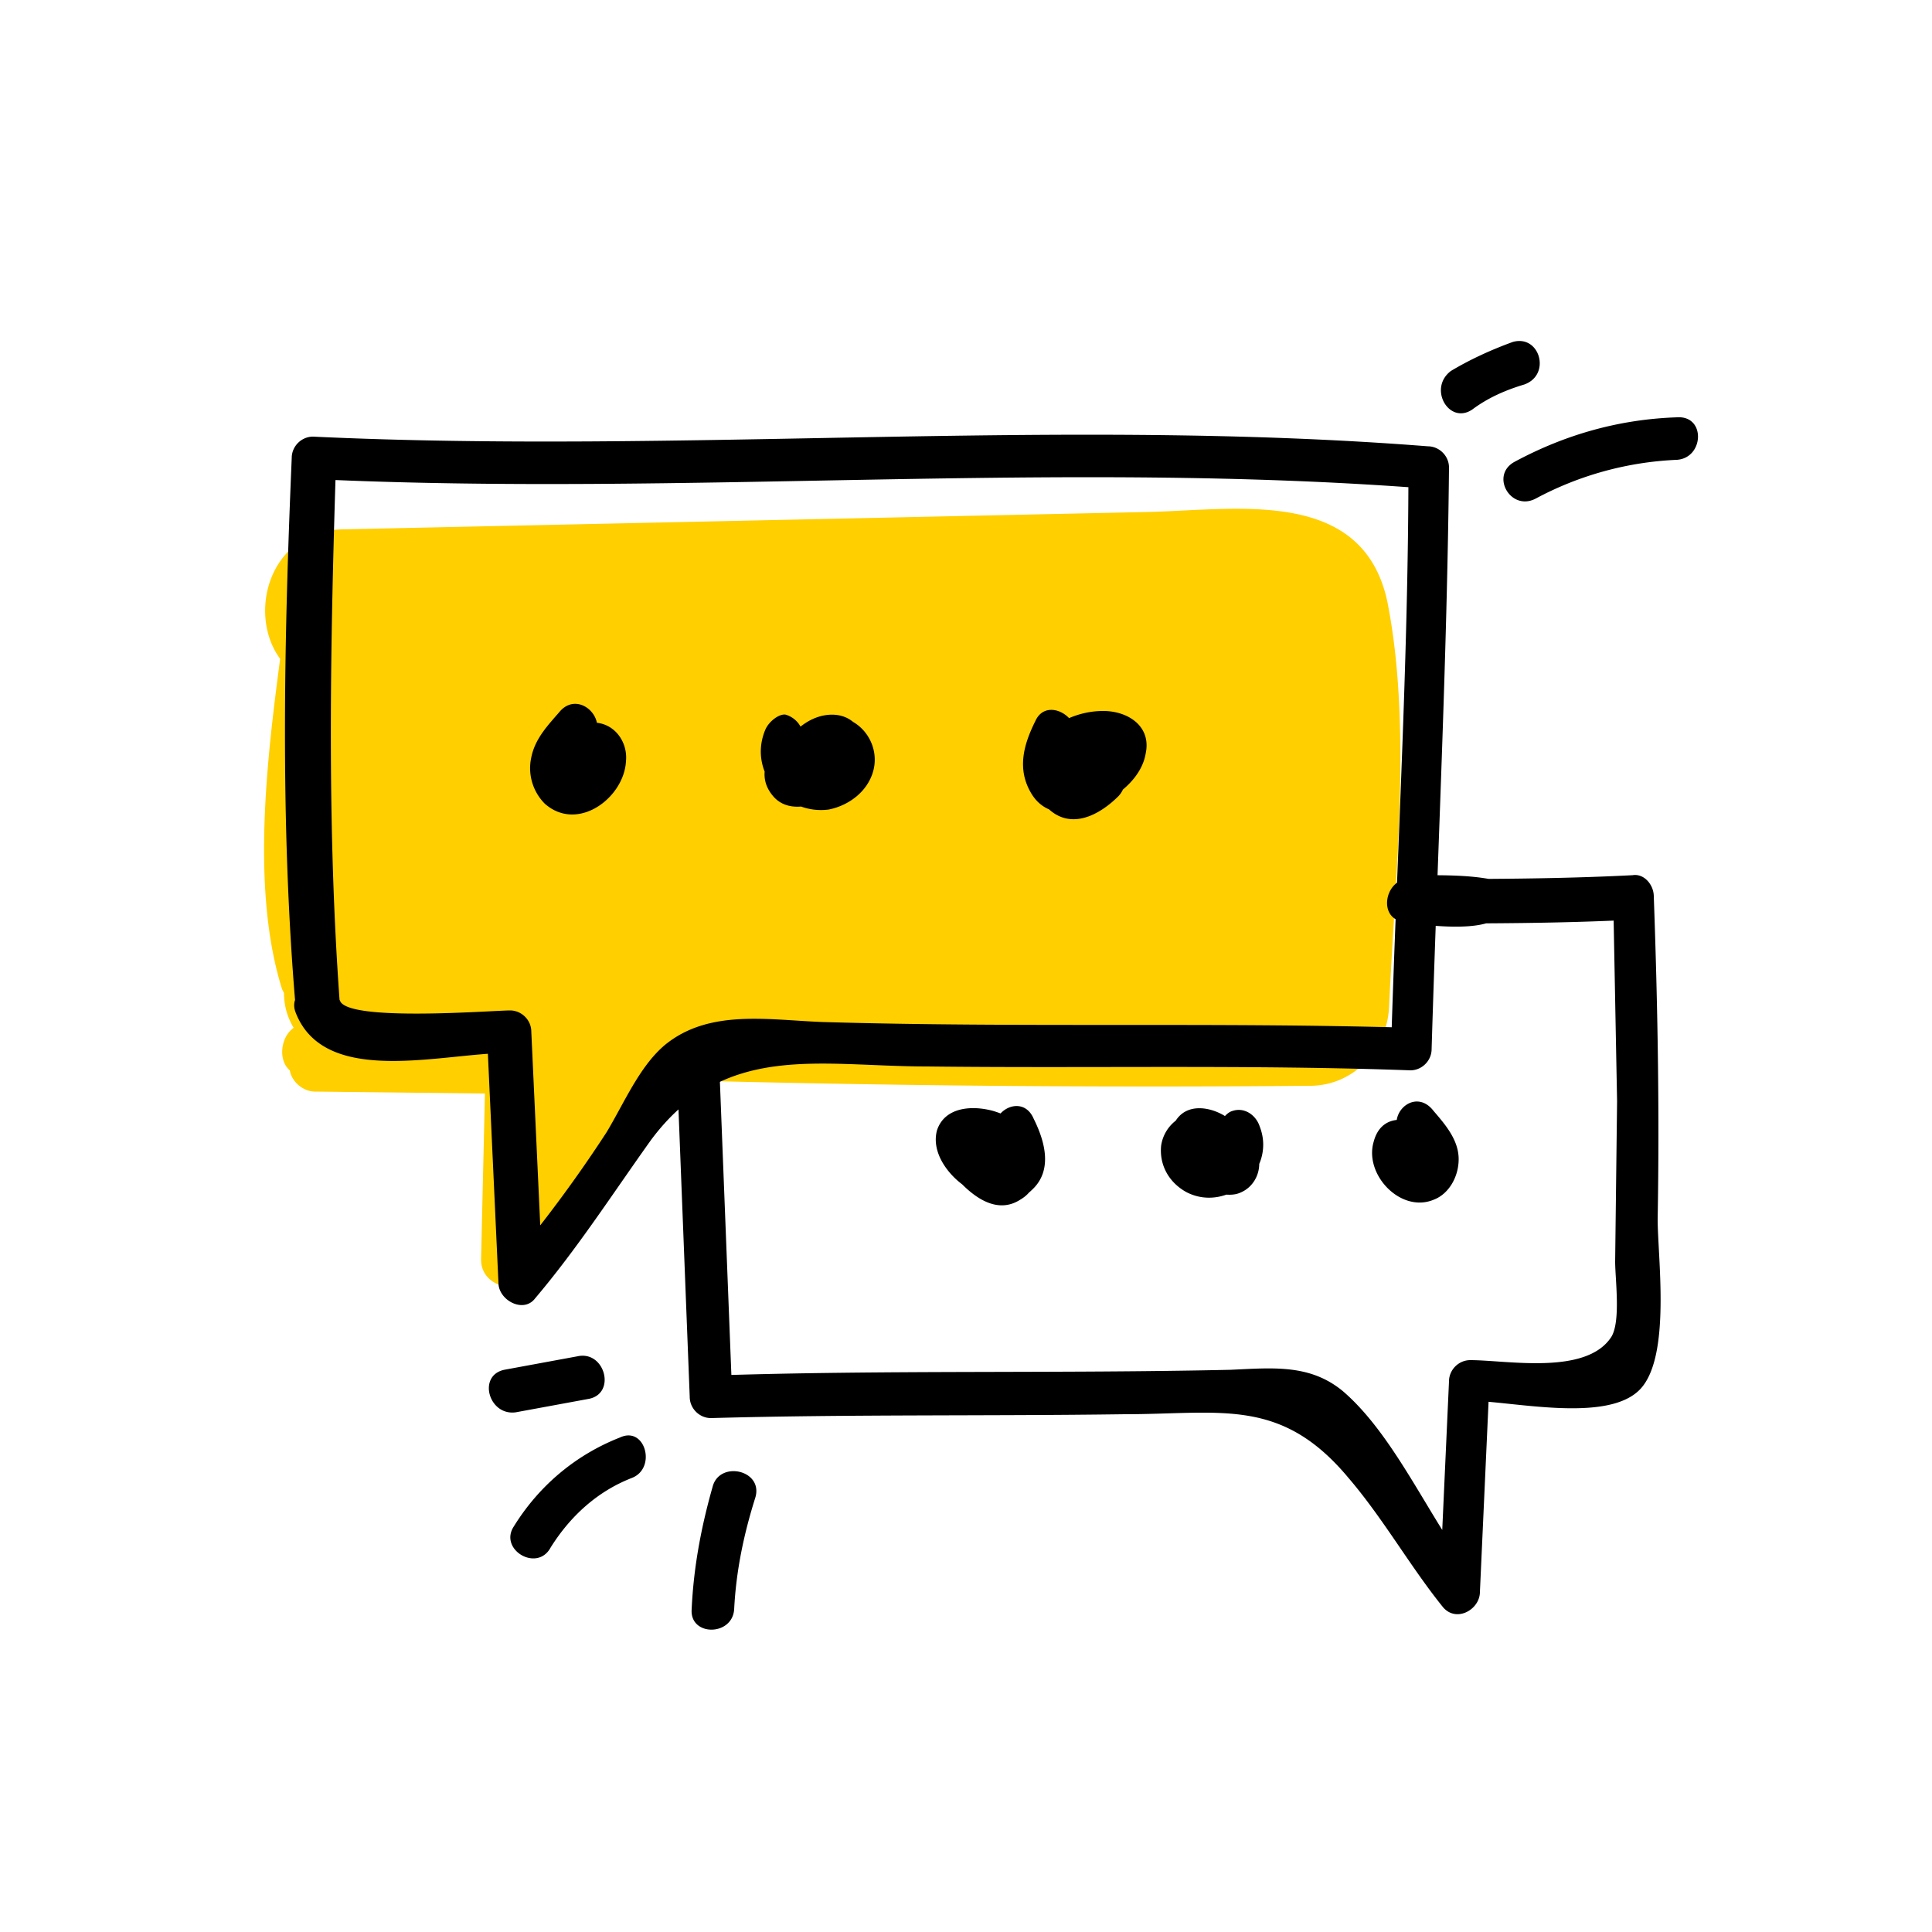 <svg xmlns="http://www.w3.org/2000/svg" width="100" height="100" fill="none"><path fill="#FFCF00" d="M71.8 31.1c-1.3-5.9-7.8-4.7-12.4-4.6l-41.7.9c-3.8.1-4.9 4.4-3.2 6.7-.7 5.3-1.5 12 .1 17.1l.1.2c0 .7.2 1.3.5 1.8-.7.5-.8 1.7-.2 2.2.1.6.7 1.1 1.3 1.1l8.8.1-.2 8.6c0 1.4 1.9 1.9 2.6.7a59 59 0 0 1 7.2-10c11 .3 22.1.4 33.1.3 2.3 0 4-1.9 4.1-4.1.3-6.7 1.2-14.5-.1-21z"/><path fill="#000" d="M15.3 52.4c1.5 3.9 7.6 2.1 11 2.1l-1.1-1.1.6 13c0 .9 1.3 1.6 1.9.8 2.2-2.6 4-5.4 6-8.2 3.8-5.1 8.7-3.8 14.3-3.8 8.4.1 16.7-.1 25 .2.6 0 1.1-.5 1.1-1.1.3-10 .8-20.1.9-30.1 0-.6-.5-1.1-1.1-1.1-19.1-1.5-38.5.4-57.7-.5-.6 0-1.1.5-1.1 1.1-.4 9.4-.6 19 .2 28.4.1 1.4 2.4 1.4 2.3 0-.7-9.4-.5-19-.2-28.4l-1.1 1.1c19.2.9 38.5-1 57.7.5l-1.1-1.1c0 10-.6 20.1-.9 30.1l1.1-1.1c-10.2-.3-20.3 0-30.5-.3-2.8-.1-5.9-.7-8.2 1.2-1.3 1.1-2.1 3-3 4.5a70.5 70.5 0 0 1-5.2 7l1.9.8-.6-13c0-.6-.5-1.1-1.1-1.1-.9 0-8.4.6-8.8-.5-.6-1.3-2.8-.7-2.3.6z"/><path fill="#000" d="M29 36.8c-.6.7-1.3 1.4-1.5 2.4-.2.9.1 1.8.7 2.4 1.7 1.5 4.1-.3 4.2-2.2.1-1-.6-2-1.7-2-1 0-1.9.8-2.3 1.7-.5 1-.2 2.2.9 2.5 1 .2 1.9-.3 2.5-1.1.6-.8.8-2.2-.2-2.8-1-.6-2.3.1-2.9 1-.8 1.2 1.2 2.4 1.9 1.1l.1-.1-.5-.3.1.1-.3-.5-.1.3-.1.1c-.2 0-.1.1.3.1l.3.5c.1.2 0 .1.2-.1.1-.1.4-.1.2-.2l-.5-.3c-.2-.1 0-.2-.1.1l-.2.3-.3.1h.1c-.2-.5.5-1.1.8-1.5 1-1.1-.6-2.7-1.6-1.6zM39.6 37.8c-.9 2.2 1.1 4.4 3.3 4.1 1-.2 2-.9 2.3-2 .3-1.1-.3-2.3-1.4-2.7-1.9-.6-5.6 2.1-3.7 4.1.8.8 2.1.4 3-.1a3 3 0 0 0 1.6-2.5c0-1.6-1.5-2.1-2.8-1.4a3.5 3.5 0 0 0-1.8 2.9c0 1.4 2.2 1.4 2.2 0 0-.6.4-1 .9-1.1h-.6.1l-.4-.4-.4.4-.5.3-.2.1c-.2.1-.2.1 0 .1l.4.4v.2l.3-.3.7-.4c.2 0 .2-.1.1-.1l-.2.2c-.3.2-.8.1-1-.2a1 1 0 0 1 0-1c.2-.6-.2-1.2-.8-1.4-.3-.1-.9.3-1.1.8zM53.6 37.3c-.6 1.2-1 2.5-.2 3.8.8 1.3 2.4 1.1 3.6.5 1-.5 2.1-1.4 2.3-2.6.3-1.4-.9-2.2-2.2-2.2-1.3 0-2.6.6-3.4 1.6-.9 1-.7 2.6.7 3 1.1.3 2.9-.5 3.2-1.6.4-1.5-1.2-2.4-2.4-1.6-1.1.7-2.1 2.4-1 3.6 1.2 1.2 2.7.4 3.7-.6 1-1.1-.6-2.7-1.6-1.6l-.5.5-.1.1.2.5.5-.6-.9-1.1-.3.2c-.1.1 0 .7.2.8l.4-.4c.3-.3.8-.4 1.2-.5.3 0 .5.2.3-.2-.3-.5-.1-.1-.3 0l-.9.7c-.3.1-.7.5-.8.2-.2-.3.2-1 .3-1.2.6-1.4-1.4-2.6-2-1.3zM73.9 47.6c.9 0 1.9 0 2.8.2l-.5-1.9c.6-.8.2-.2-1.2-.3h-1.7l-.3 2.2c3.9 0 7.7 0 11.6-.2l-1.1-1.1.2 10.5-.1 8.3c0 .9.3 3.1-.2 3.9-1.3 2-5.4 1.2-7.3 1.2-.6 0-1.1.5-1.1 1.1l-.5 11 1.9-.8c-2.3-2.8-4.1-7.3-6.9-9.7-1.7-1.4-3.6-1.2-5.8-1.1-9 .2-17.9 0-26.9.3l1.1 1.1-.7-17.9c-.1-1.4-2.3-1.4-2.2 0l.7 17.9c0 .6.5 1.1 1.1 1.1 7.1-.2 14.3-.1 21.4-.2 5 0 8.1-.9 11.6 3.3 1.8 2.1 3.2 4.6 4.9 6.7.7.8 1.9.1 1.9-.8l.5-11-1.1 1.1c2.2 0 7.2 1.2 8.9-.6 1.6-1.7.9-6.8.9-8.8.1-5.6 0-11.1-.2-16.7 0-.6-.5-1.2-1.1-1.1-3.9.2-7.7.2-11.6.2-1.2 0-1.6 2-.3 2.2 1 .2 4.3.6 5-.3.5-.6.4-1.7-.5-1.9-1.1-.2-2.3-.2-3.4-.2-1.2 0-1.2 2.2.2 2.3z"/><path fill="#000" d="M72.6 58.9c.2.2.5.4.6.7l.1.3.2-.1h-.1l-.1-.2c-.3-.3.3-.2-.1.1l-.5.3c-.3.1-.2-.1 0 .1s0 .3.1-.1l.3-.5c.2-.2.3-.2.4-.1l-.1-.1v.1l-.3.5.1-.1-.5.3c-.1 0-.2-.1-.1 0 .8 1.2 2.7.1 1.9-1.1-.5-.8-1.4-1.3-2.3-1-1 .2-1.3 1.3-1 2.2.3.8.9 1.4 1.8 1.6 1 .2 2-.5 2-1.6-.1-1.8-3.3-3.4-3.9-1.1-.5 1.7 1.4 3.7 3.1 3 .8-.3 1.3-1.2 1.3-2.1 0-1-.7-1.8-1.3-2.5-1-1.3-2.6.3-1.6 1.4zM63.1 58.9c.1.2.2.5 0 .7-.2.3-.4.1-.6.1l-.1-.1v.1c-.2 0-.3.1-.1.1l.5.3.3.3a.3.3 0 0 1 0-.4l.4-.4c.4-.3.4.1.1-.1l-.4-.2c-.3-.2-.1-.3-.3-.1l-.4.4h-.6c.4.1.6.3.7.7 0 1.4 2.3 1.5 2.2 0a3 3 0 0 0-1.2-2.4c-.8-.6-2.2-.9-2.8.2-.5.9-.1 2 .6 2.7.6.6 1.7 1.2 2.6 1 1.1-.3 1.5-1.6.9-2.5a3.9 3.9 0 0 0-2.6-1.7 2 2 0 0 0-2.2 1.7c-.1 1 .4 1.9 1.3 2.4 2.1 1.1 4.7-1.1 3.8-3.4-.2-.6-.8-1-1.4-.8-.4.1-.9.8-.7 1.4zM51.6 58.9l.3.8c.1.3-.2 0 .1.1-.4-.1-.8-.3-1.1-.6l-.2-.2c-.1-.3-.3-.1-.4.6h.5c.3.1 1 .3 1 .7v-.6l.4-.4c-.2.2.1.1 0 0l-.3-.2.3.5v.1l-.3.5.1-.1-.5.3h.2-.6c.3.1.1.8.5.1.2-.5.2-.4-.2-.8-1-1.1-2.6.5-1.6 1.6.8.8 1.9 1.5 3 .8 1.2-.7.9-2 .2-2.9a2 2 0 0 0-1.3-.9c-.7-.2-1.4.3-1.7.9-.4 1.2.8 2.2 1.9 2.4 1.2.3 2.5-.7 2.1-2-.3-1.1-1.6-1.8-2.6-2.1-1.1-.3-2.5-.2-2.9 1-.3 1.1.5 2.2 1.3 2.8 1 .7 2.6 1.3 3.6.3 1.1-1 .7-2.5.1-3.7-.6-1.4-2.5-.3-1.9 1zM76.2 21.2c.8-.6 1.7-1 2.7-1.3 1.4-.5.8-2.6-.6-2.2-1.1.4-2.2.9-3.2 1.5-1.2.9-.1 2.8 1.1 2zM79.5 25.8a17 17 0 0 1 7.3-2c1.4-.1 1.5-2.3 0-2.2-3 .1-5.8.9-8.4 2.3-1.3.7-.2 2.6 1.1 1.9zM32.1 74.4c-2.3.9-4.2 2.5-5.5 4.6-.8 1.2 1.2 2.4 1.9 1.1 1-1.6 2.4-2.9 4.2-3.6 1.3-.5.7-2.7-.6-2.1zM29.9 70.2l-3.8.7c-1.4.3-.8 2.4.6 2.2l3.8-.7c1.4-.3.8-2.5-.6-2.2zM36.9 76.9c-.6 2.1-1 4.2-1.1 6.4-.1 1.4 2.1 1.4 2.2 0 .1-2 .5-3.9 1.1-5.8.4-1.4-1.8-1.9-2.2-.6z"/></svg>
